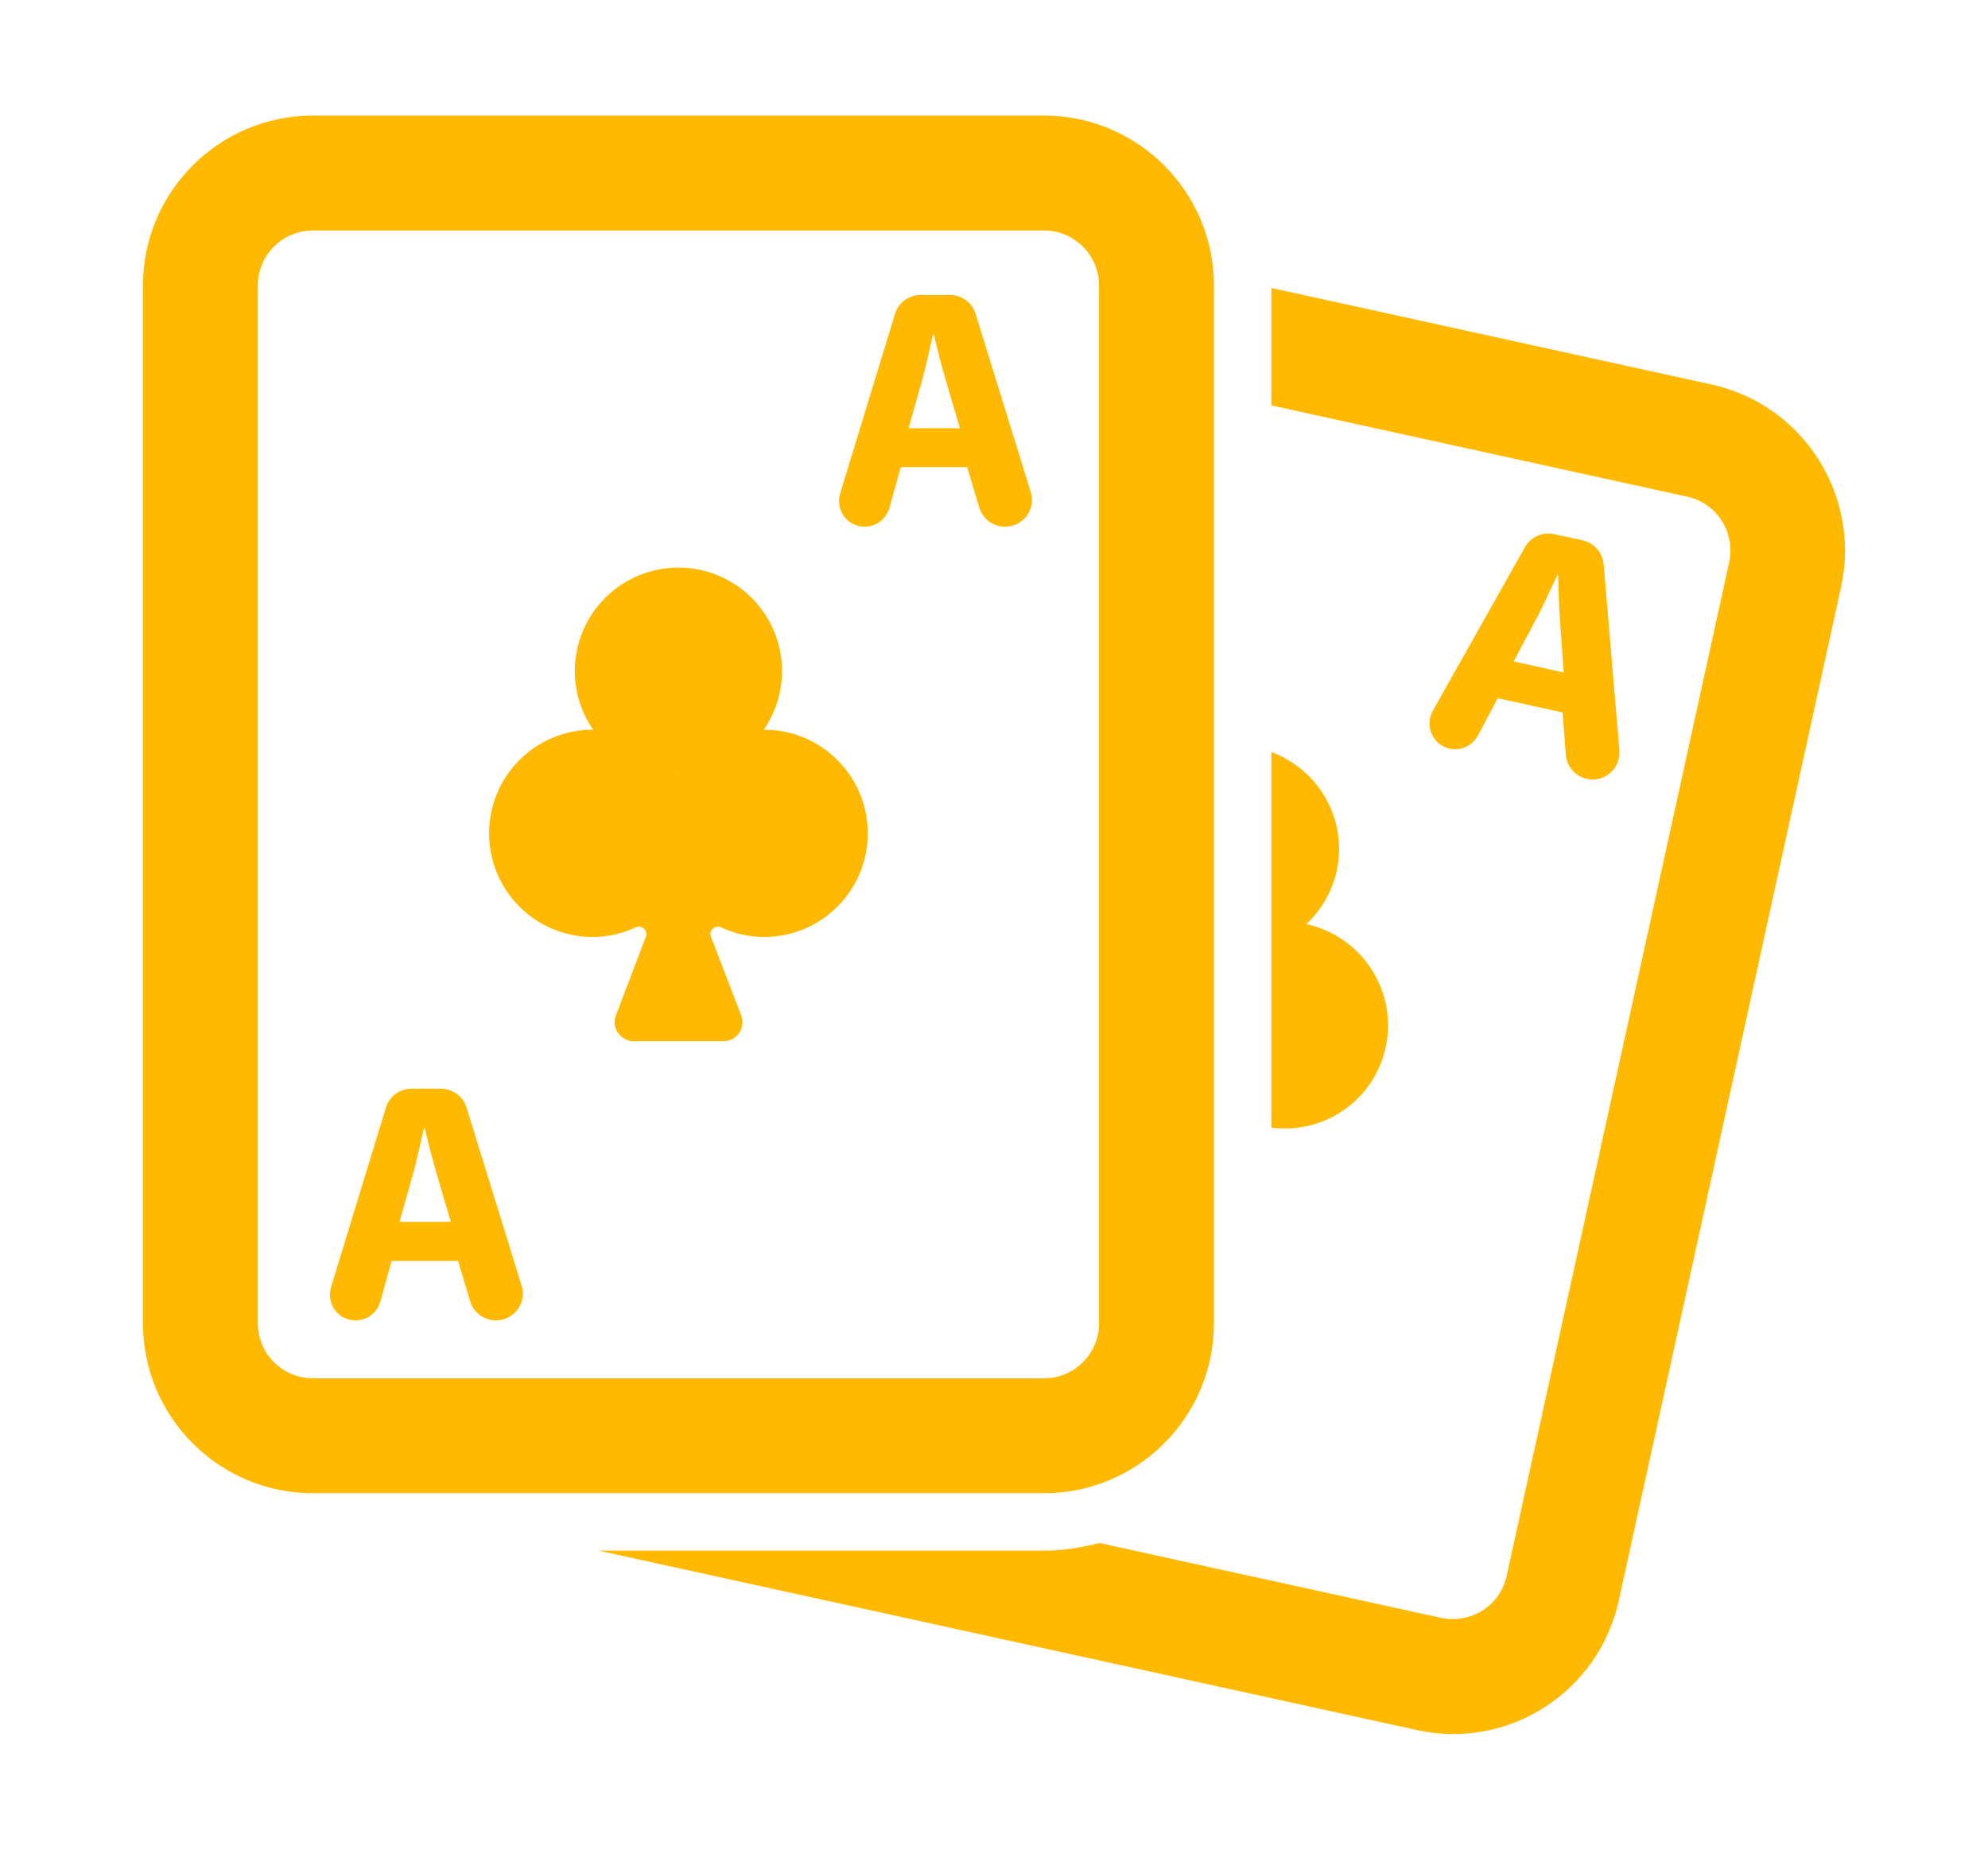 <svg xmlns="http://www.w3.org/2000/svg" width="86" height="80" viewBox="0 0 86 80" fill="none"><path d="M74.049 16.633L54.999 12.455V17.535L72.991 21.483C74.27 21.759 75.08 23.029 74.804 24.318L65.177 68.162C65.039 68.779 64.671 69.312 64.138 69.653C63.604 69.993 62.95 70.104 62.343 69.975L47.562 66.736C46.789 66.929 45.998 67.067 45.17 67.067H25.898L61.285 74.825C61.8 74.936 62.324 75 62.858 75C64.266 75 65.628 74.604 66.816 73.84C68.463 72.782 69.604 71.144 70.028 69.23L79.645 25.385C80.51 21.419 77.998 17.498 74.049 16.633Z" fill="#FFB900"></path><path d="M59.941 45.31C60.475 42.89 58.938 40.506 56.526 39.972H56.508C57.143 39.374 57.622 38.583 57.824 37.672C58.312 35.463 57.06 33.291 54.999 32.527V48.771C57.272 49.065 59.435 47.602 59.941 45.31Z" fill="#FFB900"></path><path d="M62.711 32.38C63.199 32.49 63.696 32.251 63.935 31.809L64.791 30.198L67.598 30.815L67.736 32.637C67.773 33.144 68.141 33.576 68.647 33.687C69.006 33.769 69.383 33.668 69.659 33.429C69.936 33.19 70.083 32.822 70.055 32.453L69.374 24.41C69.328 23.904 68.96 23.48 68.463 23.37L67.23 23.103C66.733 22.992 66.217 23.223 65.969 23.664L61.984 30.741C61.809 31.045 61.791 31.423 61.938 31.745C62.076 32.076 62.37 32.306 62.711 32.38ZM66.512 26.665C66.797 26.131 67.101 25.422 67.377 24.87L67.405 24.879C67.423 25.496 67.441 26.259 67.487 26.876L67.644 29.085L65.481 28.606L66.512 26.665Z" fill="#FFB900"></path><path d="M52.514 57.238V12.344C52.514 8.295 49.219 5 45.17 5H13.529C9.479 5 6.185 8.295 6.185 12.344V57.238C6.185 61.287 9.479 64.582 13.529 64.582H45.17C49.219 64.582 52.514 61.287 52.514 57.238ZM11.154 57.238V12.344C11.154 11.037 12.222 9.97 13.529 9.97H45.17C46.476 9.97 47.544 11.037 47.544 12.344V57.238C47.544 58.545 46.476 59.612 45.17 59.612H13.529C12.222 59.612 11.154 58.545 11.154 57.238Z" fill="#FFB900"></path><path d="M33.058 31.561H33.04C33.537 30.843 33.831 29.968 33.831 29.03C33.831 26.554 31.825 24.548 29.349 24.548C26.873 24.548 24.867 26.554 24.867 29.03C24.867 29.968 25.162 30.843 25.659 31.561H25.64C23.165 31.561 21.158 33.567 21.158 36.043C21.158 38.518 23.165 40.525 25.64 40.525C26.303 40.525 26.929 40.377 27.499 40.11C27.619 40.055 27.757 40.074 27.858 40.166C27.959 40.258 27.987 40.396 27.941 40.515L26.643 43.921C26.542 44.169 26.579 44.454 26.735 44.675C26.892 44.896 27.14 45.034 27.407 45.034H31.3C31.567 45.034 31.825 44.905 31.972 44.675C32.129 44.454 32.156 44.169 32.064 43.921L30.757 40.515C30.711 40.396 30.739 40.248 30.84 40.166C30.932 40.074 31.079 40.055 31.199 40.11C31.77 40.377 32.395 40.525 33.058 40.525C35.534 40.525 37.54 38.518 37.54 36.043C37.54 33.567 35.534 31.561 33.058 31.561ZM29.349 33.53C29.343 33.524 29.337 33.518 29.331 33.512H29.367C29.367 33.521 29.358 33.521 29.349 33.53Z" fill="#FFB900"></path><path d="M42.206 13.578C42.059 13.09 41.608 12.758 41.093 12.758H39.832C39.316 12.758 38.865 13.09 38.718 13.578L36.344 21.345C36.242 21.686 36.307 22.044 36.509 22.33C36.721 22.615 37.052 22.781 37.402 22.781C37.899 22.781 38.341 22.449 38.479 21.962L38.967 20.204H41.838L42.362 21.952C42.51 22.44 42.961 22.781 43.476 22.781C43.844 22.781 44.194 22.606 44.415 22.311C44.636 22.017 44.7 21.63 44.59 21.281L42.206 13.578ZM39.307 18.52L39.905 16.394C40.071 15.814 40.218 15.059 40.365 14.461H40.393C40.54 15.059 40.724 15.805 40.899 16.394L41.525 18.52H39.307Z" fill="#FFB900"></path><path d="M20.183 47.906C20.035 47.418 19.584 47.087 19.069 47.087H17.808C17.293 47.087 16.842 47.418 16.695 47.906L14.32 55.673C14.219 56.014 14.283 56.373 14.486 56.658C14.697 56.943 15.029 57.109 15.379 57.109C15.876 57.109 16.317 56.778 16.455 56.29L16.943 54.532H19.814L20.339 56.281C20.486 56.768 20.937 57.109 21.453 57.109C21.821 57.109 22.171 56.934 22.391 56.639C22.612 56.345 22.677 55.959 22.566 55.609L20.183 47.906ZM17.284 52.848L17.882 50.722C18.047 50.142 18.195 49.378 18.342 48.789H18.37C18.517 49.387 18.701 50.133 18.876 50.722L19.502 52.848H17.284Z" fill="#FFB900"></path></svg>
